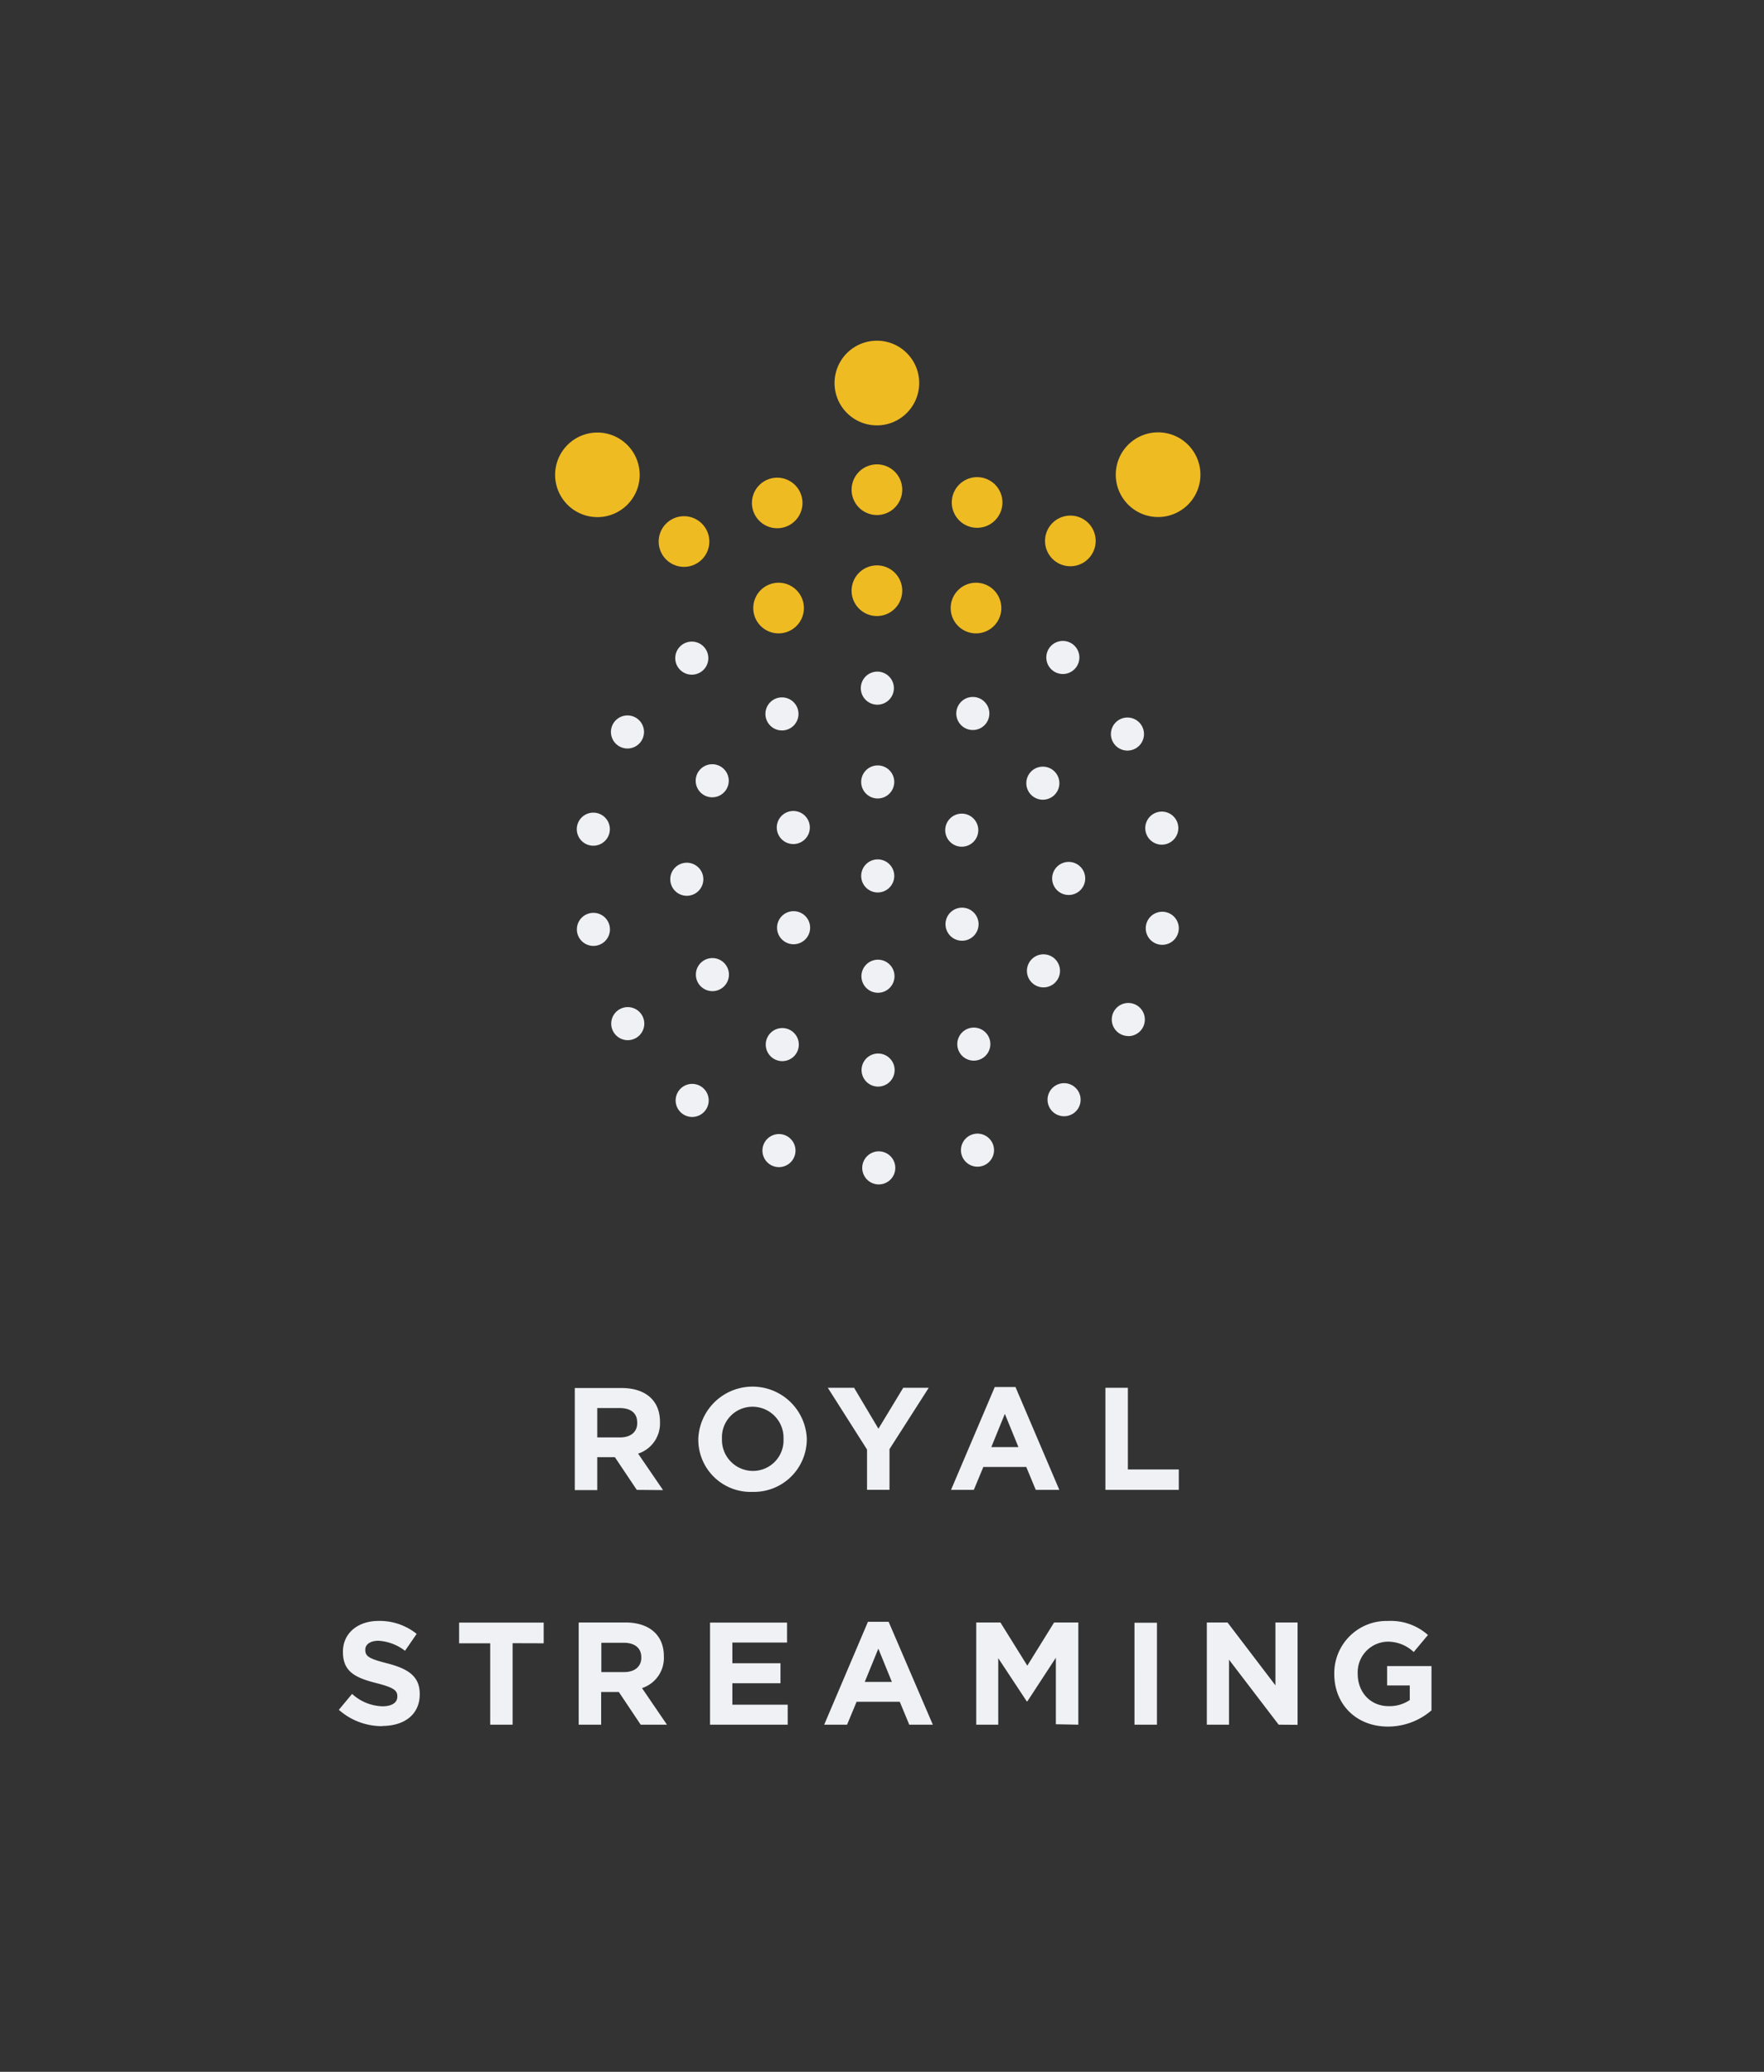 <svg id="Lager_1" data-name="Lager 1" xmlns="http://www.w3.org/2000/svg" viewBox="0 0 371.34 436.06"><rect x="0" y="0" width="371.34" height="436.06" fill="#333333" stroke="none"/><defs><style>.cls-1{fill:#eff1f4;}.cls-2{fill:#efbb22;}</style></defs><title>Rityta 3</title><path class="cls-1" d="M248.15,313.58v-4.3H237.43V292.09H232.7v21.49Zm-36.62-16-2.85,7h5.71Zm6.51,16-2-4.82H207l-2,4.82H200.2l9.21-21.65h4.36L223,313.58Zm-22.53-21.49h-5.37l-5.22,8.62-5.13-8.62h-5.53l8.26,13v8.48h4.73V305Zm-30.57,10.74a6.53,6.53,0,0,0-6.51-6.75,6.43,6.43,0,0,0-6.45,6.69v.06a6.53,6.53,0,0,0,6.51,6.76,6.43,6.43,0,0,0,6.45-6.7ZM158.43,314A11,11,0,0,1,147,302.89v-.06a11.43,11.43,0,0,1,22.84-.06v.06A11.12,11.12,0,0,1,158.43,314m-24.29-14.46c0,1.81-1.32,3-3.62,3h-4.79v-6.18h4.7c2.3,0,3.71,1,3.71,3.07Zm5.44,14.09-5.25-7.68a6.67,6.67,0,0,0,4.6-6.66v-.06c0-4.42-3-7.09-8.1-7.09H121v21.49h4.73V306.7h3.71l4.61,6.88Zm152.6,49.77c-6.69,0-11.3-4.7-11.3-11.05v-.07a11,11,0,0,1,11.27-11.11,11.79,11.79,0,0,1,8.45,2.95l-3,3.59a7.92,7.92,0,0,0-5.62-2.18,6.45,6.45,0,0,0-6.17,6.69v.06c0,3.93,2.7,6.82,6.51,6.82a7.54,7.54,0,0,0,4.45-1.29v-3.07H292v-4.08h9.34v9.33a14,14,0,0,1-9.19,3.41m-19-.37V341.49h-4.66v13.23l-10.08-13.23h-4.36V363h4.67V349.32L269.17,363Zm-34.33-21.49h4.73V363h-4.73ZM227,363V341.49h-5.1l-5.64,9.09-5.66-9.09h-5.09V363h4.63V349l6,9.09h.13l6-9.18v14Zm-42.1-16-2.86,7h5.71Zm6.51,16-2-4.82h-9.09l-2,4.82h-4.82l9.21-21.65h4.36L196.37,363Zm-25.59,0v-4.21H154.17v-4.51H164.3v-4.21H154.17v-4.36h11.51v-4.2H149.47V363ZM135,348.83c0-2-1.41-3.07-3.71-3.07h-4.7v6.17h4.79c2.3,0,3.62-1.23,3.62-3ZM134.87,363l-4.6-6.88h-3.72V363h-4.73V341.49h9.83c5.06,0,8.1,2.67,8.1,7.09v.06a6.67,6.67,0,0,1-4.6,6.66L140.4,363Zm-20.42-17.13v-4.36H96.65v4.36h6.54V363h4.72V345.85Zm-34,17.44a13.67,13.67,0,0,1-9.12-3.44l2.79-3.35a9.83,9.83,0,0,0,6.42,2.61c1.93,0,3.1-.76,3.1-2V357c0-1.19-.74-1.81-4.33-2.73-4.33-1.1-7.12-2.3-7.12-6.57v-.06c0-3.9,3.13-6.48,7.52-6.48a12.44,12.44,0,0,1,8,2.73l-2.45,3.56a10.1,10.1,0,0,0-5.59-2.11c-1.81,0-2.77.82-2.77,1.87v.06c0,1.41.92,1.87,4.64,2.83,4.36,1.13,6.82,2.7,6.82,6.44v.07c0,4.26-3.26,6.66-7.89,6.66"/><path class="cls-1" d="M223.74,141.86a3.48,3.48,0,1,1,3.48-3.48,3.48,3.48,0,0,1-3.48,3.48m-78.11.14a3.48,3.48,0,1,1,3.48-3.47,3.47,3.47,0,0,1-3.48,3.47m39.07,6.32a3.48,3.48,0,1,1,3.47-3.47,3.48,3.48,0,0,1-3.47,3.47m20.09,5.33a3.48,3.48,0,1,1,3.48-3.48,3.48,3.48,0,0,1-3.48,3.48m-40.17.09a3.48,3.48,0,1,1,3.47-3.48,3.48,3.48,0,0,1-3.47,3.48m-32.53,3.8a3.48,3.48,0,1,1,3.48-3.48,3.48,3.48,0,0,1-3.48,3.48m105.25.44a3.48,3.48,0,1,1,3.48-3.48,3.48,3.48,0,0,1-3.48,3.48m-87.41,9.83a3.48,3.48,0,1,1,3.48-3.48,3.48,3.48,0,0,1-3.48,3.48m34.85.25a3.48,3.48,0,1,1,3.47-3.48,3.49,3.49,0,0,1-3.47,3.48m34.75.26a3.48,3.48,0,1,1,3.48-3.48,3.48,3.48,0,0,1-3.48,3.48M167,177.65a3.48,3.48,0,1,1,3.48-3.47,3.48,3.48,0,0,1-3.48,3.47m77.57.13a3.48,3.48,0,1,1,3.48-3.48,3.49,3.49,0,0,1-3.48,3.48M124.9,178a3.48,3.48,0,1,1,3.48-3.48A3.48,3.48,0,0,1,124.9,178m77.57.21a3.48,3.48,0,1,1,3.47-3.48,3.48,3.48,0,0,1-3.47,3.48m-17.69,9.63a3.48,3.48,0,1,1,3.47-3.48,3.48,3.48,0,0,1-3.47,3.48m40.19.53a3.48,3.48,0,1,1,3.48-3.48,3.48,3.48,0,0,1-3.48,3.48m-80.38.17a3.48,3.48,0,1,1,3.47-3.47,3.48,3.48,0,0,1-3.47,3.47M202.53,198a3.48,3.48,0,1,1,3.47-3.47,3.48,3.48,0,0,1-3.47,3.47m-35.46.74a3.48,3.48,0,1,1,3.47-3.48,3.48,3.48,0,0,1-3.47,3.48m77.6.12a3.48,3.48,0,1,1,3.48-3.48,3.48,3.48,0,0,1-3.48,3.48m-119.75.23a3.48,3.48,0,1,1,3.48-3.48,3.48,3.48,0,0,1-3.48,3.48m94.74,8.73a3.48,3.48,0,1,1,3.48-3.48,3.48,3.48,0,0,1-3.48,3.48m-69.69.79a3.48,3.48,0,1,1,3.48-3.47,3.48,3.48,0,0,1-3.48,3.47m34.85.34a3.48,3.48,0,1,1,3.48-3.48,3.48,3.48,0,0,1-3.48,3.48m52.71,9.11A3.48,3.48,0,1,1,241,214.6a3.48,3.48,0,0,1-3.47,3.48m-105.38.85a3.48,3.48,0,1,1,3.48-3.47,3.48,3.48,0,0,1-3.48,3.47M205,223.24a3.48,3.48,0,1,1,3.48-3.47,3.49,3.49,0,0,1-3.48,3.47m-40.32.1a3.48,3.48,0,1,1,3.48-3.48,3.48,3.48,0,0,1-3.48,3.48m20.17,5.36a3.48,3.48,0,1,1,3.48-3.47,3.48,3.48,0,0,1-3.48,3.47M224,234.94a3.48,3.48,0,1,1,3.48-3.47,3.47,3.47,0,0,1-3.48,3.47m-78.29.15a3.48,3.48,0,1,1,3.48-3.48,3.48,3.48,0,0,1-3.48,3.48m60.06,10.47a3.48,3.48,0,1,1,3.48-3.48,3.48,3.48,0,0,1-3.48,3.48m-41.78.09a3.48,3.48,0,1,1,3.47-3.48,3.48,3.48,0,0,1-3.47,3.48M185,249.29a3.48,3.48,0,1,1,3.47-3.48,3.48,3.48,0,0,1-3.47,3.48"/><path class="cls-2" d="M134.66,99.94a8.9,8.9,0,1,1-8.9-8.9,8.91,8.91,0,0,1,8.9,8.9M184.6,71.71a8.91,8.91,0,1,0,8.9,8.9,8.9,8.9,0,0,0-8.9-8.9M243.79,91a8.91,8.91,0,1,0,8.91,8.9,8.91,8.91,0,0,0-8.91-8.9M184.6,119a5.33,5.33,0,1,0,5.33,5.32A5.32,5.32,0,0,0,184.6,119m0-21.26a5.33,5.33,0,1,0,5.33,5.33,5.32,5.32,0,0,0-5.33-5.33m-21,2.8a5.32,5.32,0,1,0,5.33,5.32,5.32,5.32,0,0,0-5.33-5.32M144,108.65a5.33,5.33,0,1,0,5.32,5.33,5.33,5.33,0,0,0-5.32-5.33m19.91,14a5.33,5.33,0,1,0,5.32,5.32,5.33,5.33,0,0,0-5.32-5.32m41.56,0a5.33,5.33,0,1,0,5.32,5.32,5.33,5.33,0,0,0-5.32-5.32m.22-22.22a5.33,5.33,0,1,0,5.33,5.32,5.32,5.32,0,0,0-5.33-5.32m19.64,8.09a5.33,5.33,0,1,0,5.32,5.32,5.32,5.32,0,0,0-5.32-5.32"/></svg>
